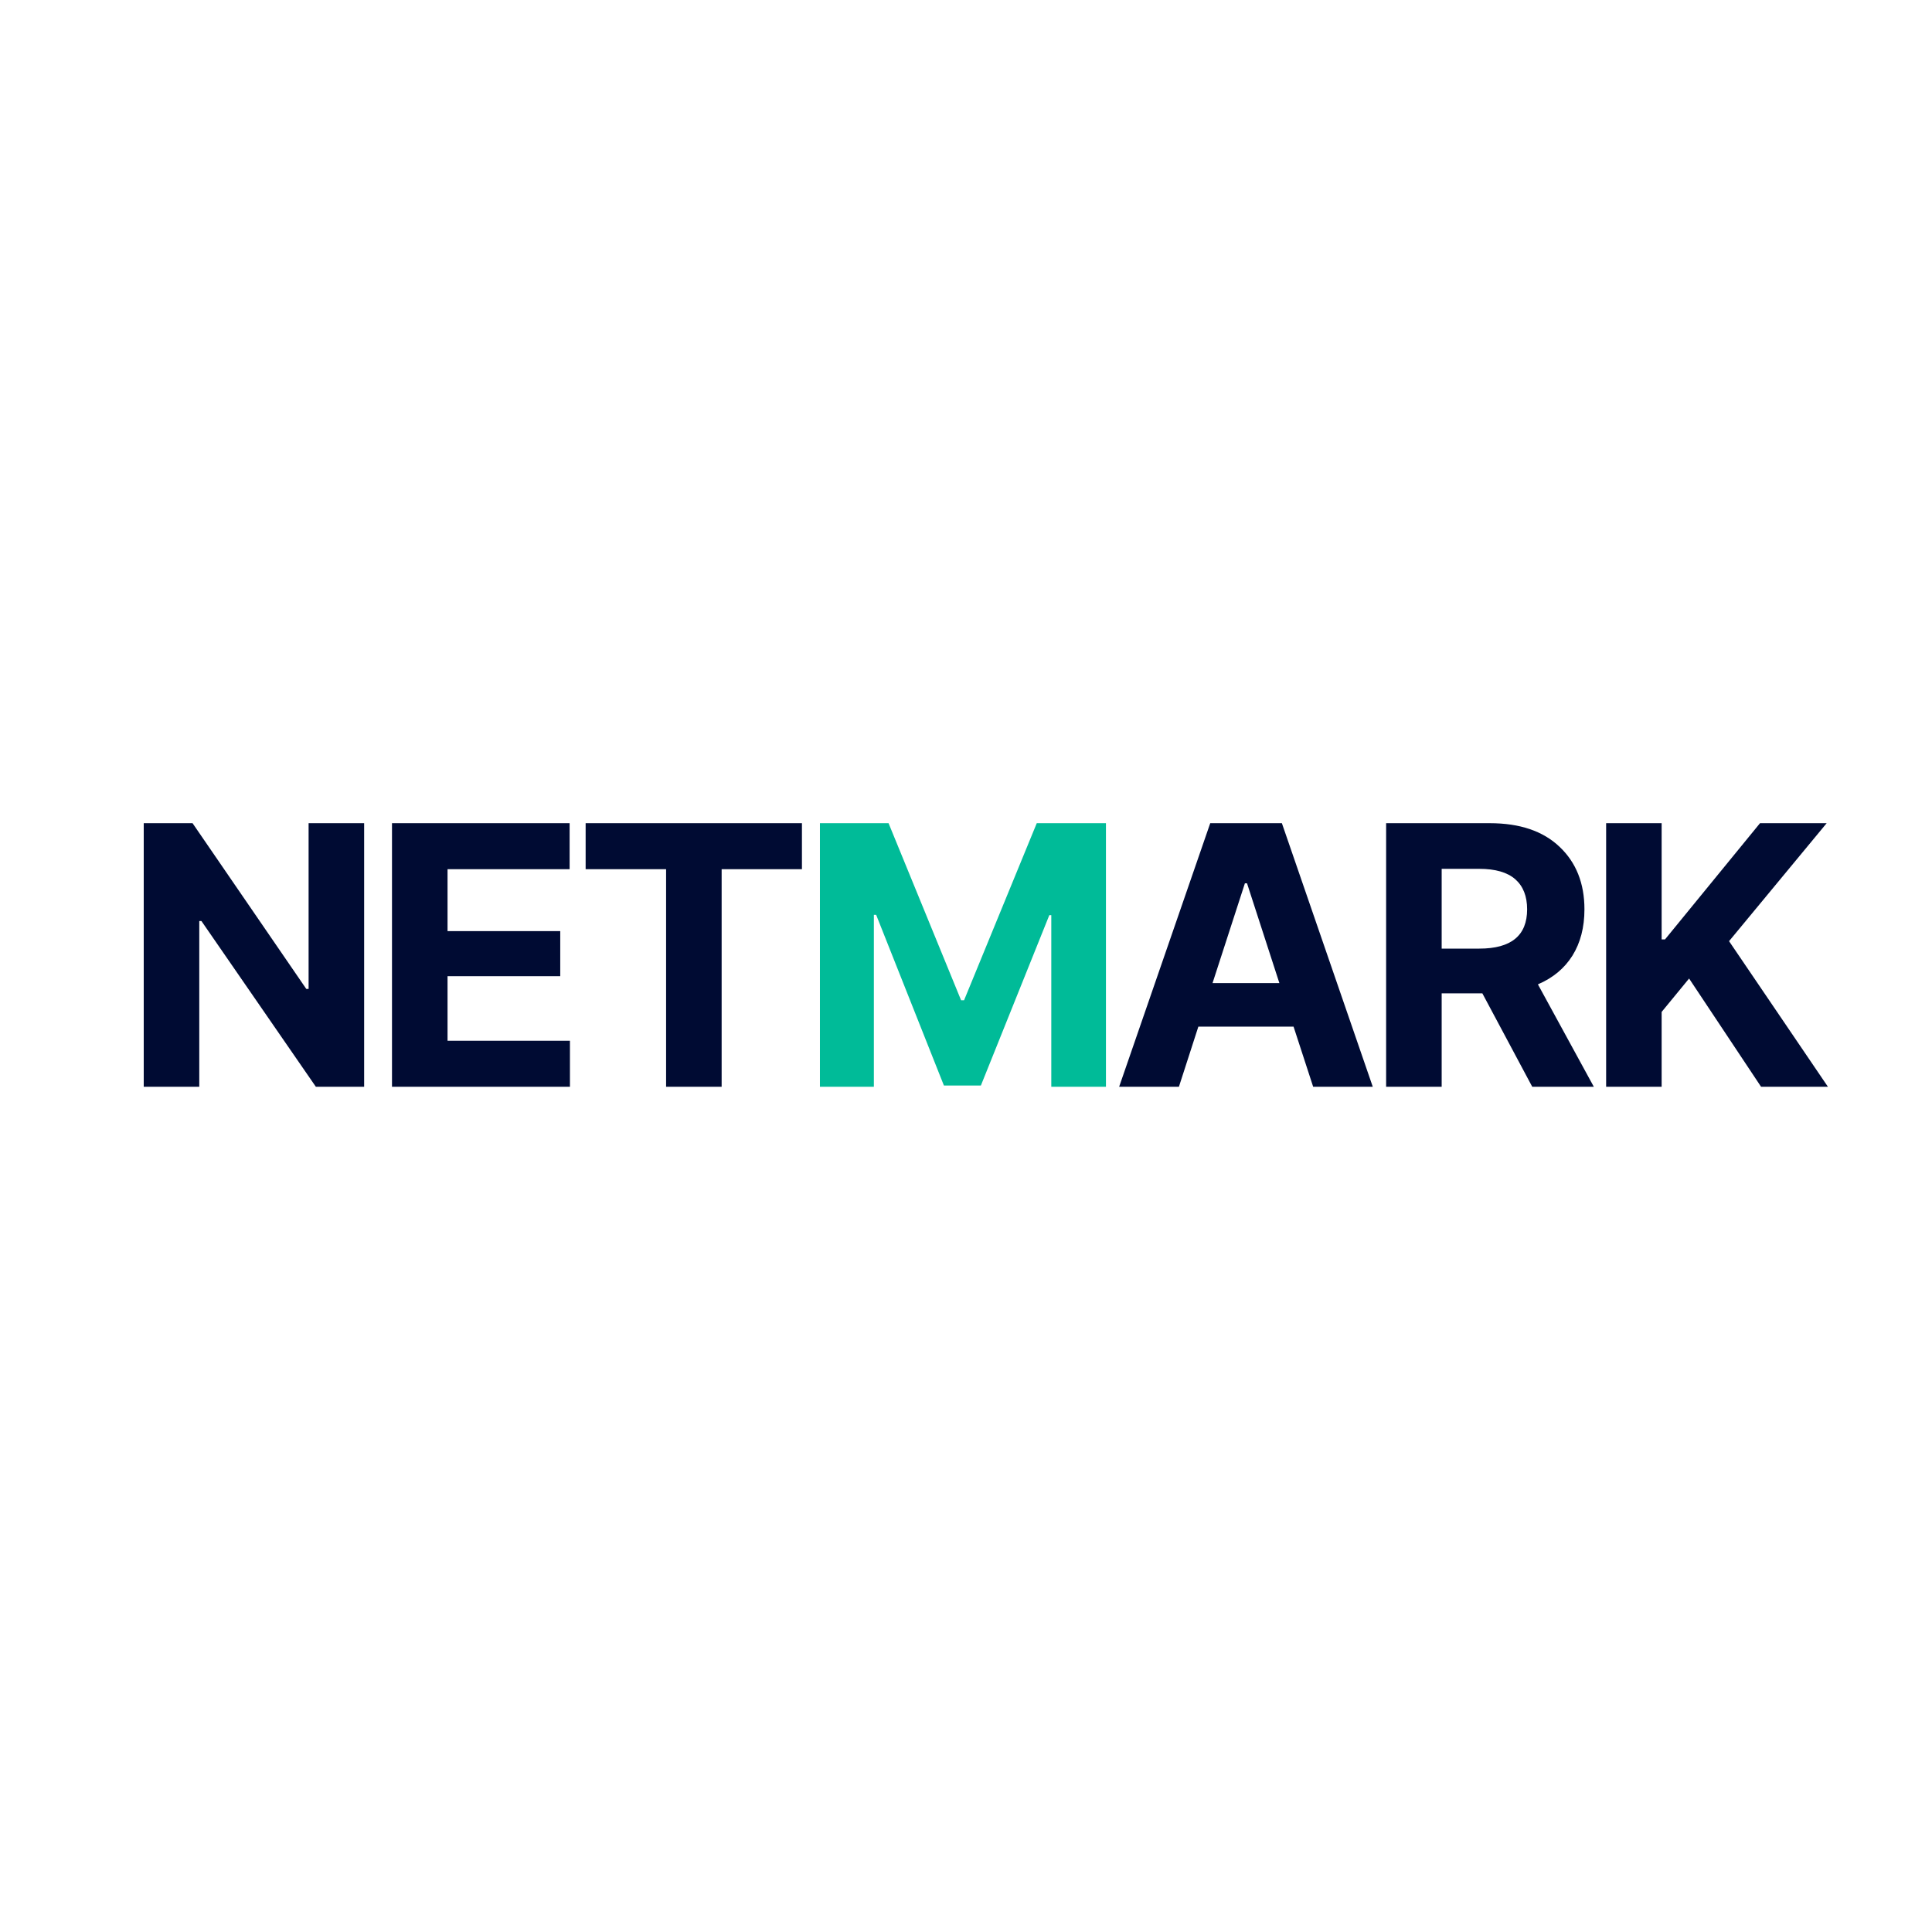 <svg width="48" height="48" viewBox="0 0 48 48" fill="none" xmlns="http://www.w3.org/2000/svg">
<rect width="48" height="48" fill="white"/>
<path d="M9.047 20.452V27H7.847L5.004 22.882H4.951V27H3.571V20.452H4.784L7.61 24.57H7.667V20.452H9.047ZM9.739 27V20.452H14.152V21.595H11.119V23.133H13.919V24.253H11.119V25.857H14.16V27H9.739ZM14.55 21.595V20.452H19.924V21.595H17.929V27H16.549V21.595H14.55ZM29.29 27H27.805L30.068 20.452H31.848L34.106 27H32.625L32.138 25.506H29.773L29.29 27ZM30.125 24.425H31.786L30.982 21.946H30.929L30.125 24.425ZM34.438 27V20.452H37.014C37.758 20.452 38.335 20.647 38.745 21.037C39.158 21.426 39.365 21.945 39.365 22.592C39.365 23.041 39.265 23.424 39.066 23.744C38.867 24.06 38.581 24.297 38.209 24.456L39.598 27H38.068L36.829 24.68H35.818V27H34.438ZM35.818 23.568H36.754C37.545 23.568 37.941 23.243 37.941 22.592C37.941 22.267 37.843 22.018 37.647 21.845C37.45 21.672 37.151 21.586 36.75 21.586H35.818V23.568ZM39.904 27V20.452H41.283V23.339H41.367L43.727 20.452H45.383L42.958 23.383L45.414 27H43.753L41.965 24.311L41.283 25.141V27H39.904Z" fill="#000B33"/>
<path d="M20.371 20.452H22.076L23.878 24.851H23.952L25.758 20.452H27.477V27H26.119V22.737H26.07L24.37 26.969H23.451L21.768 22.729H21.711V27H20.371V20.452Z" fill="#00BB98"/>
</svg>
